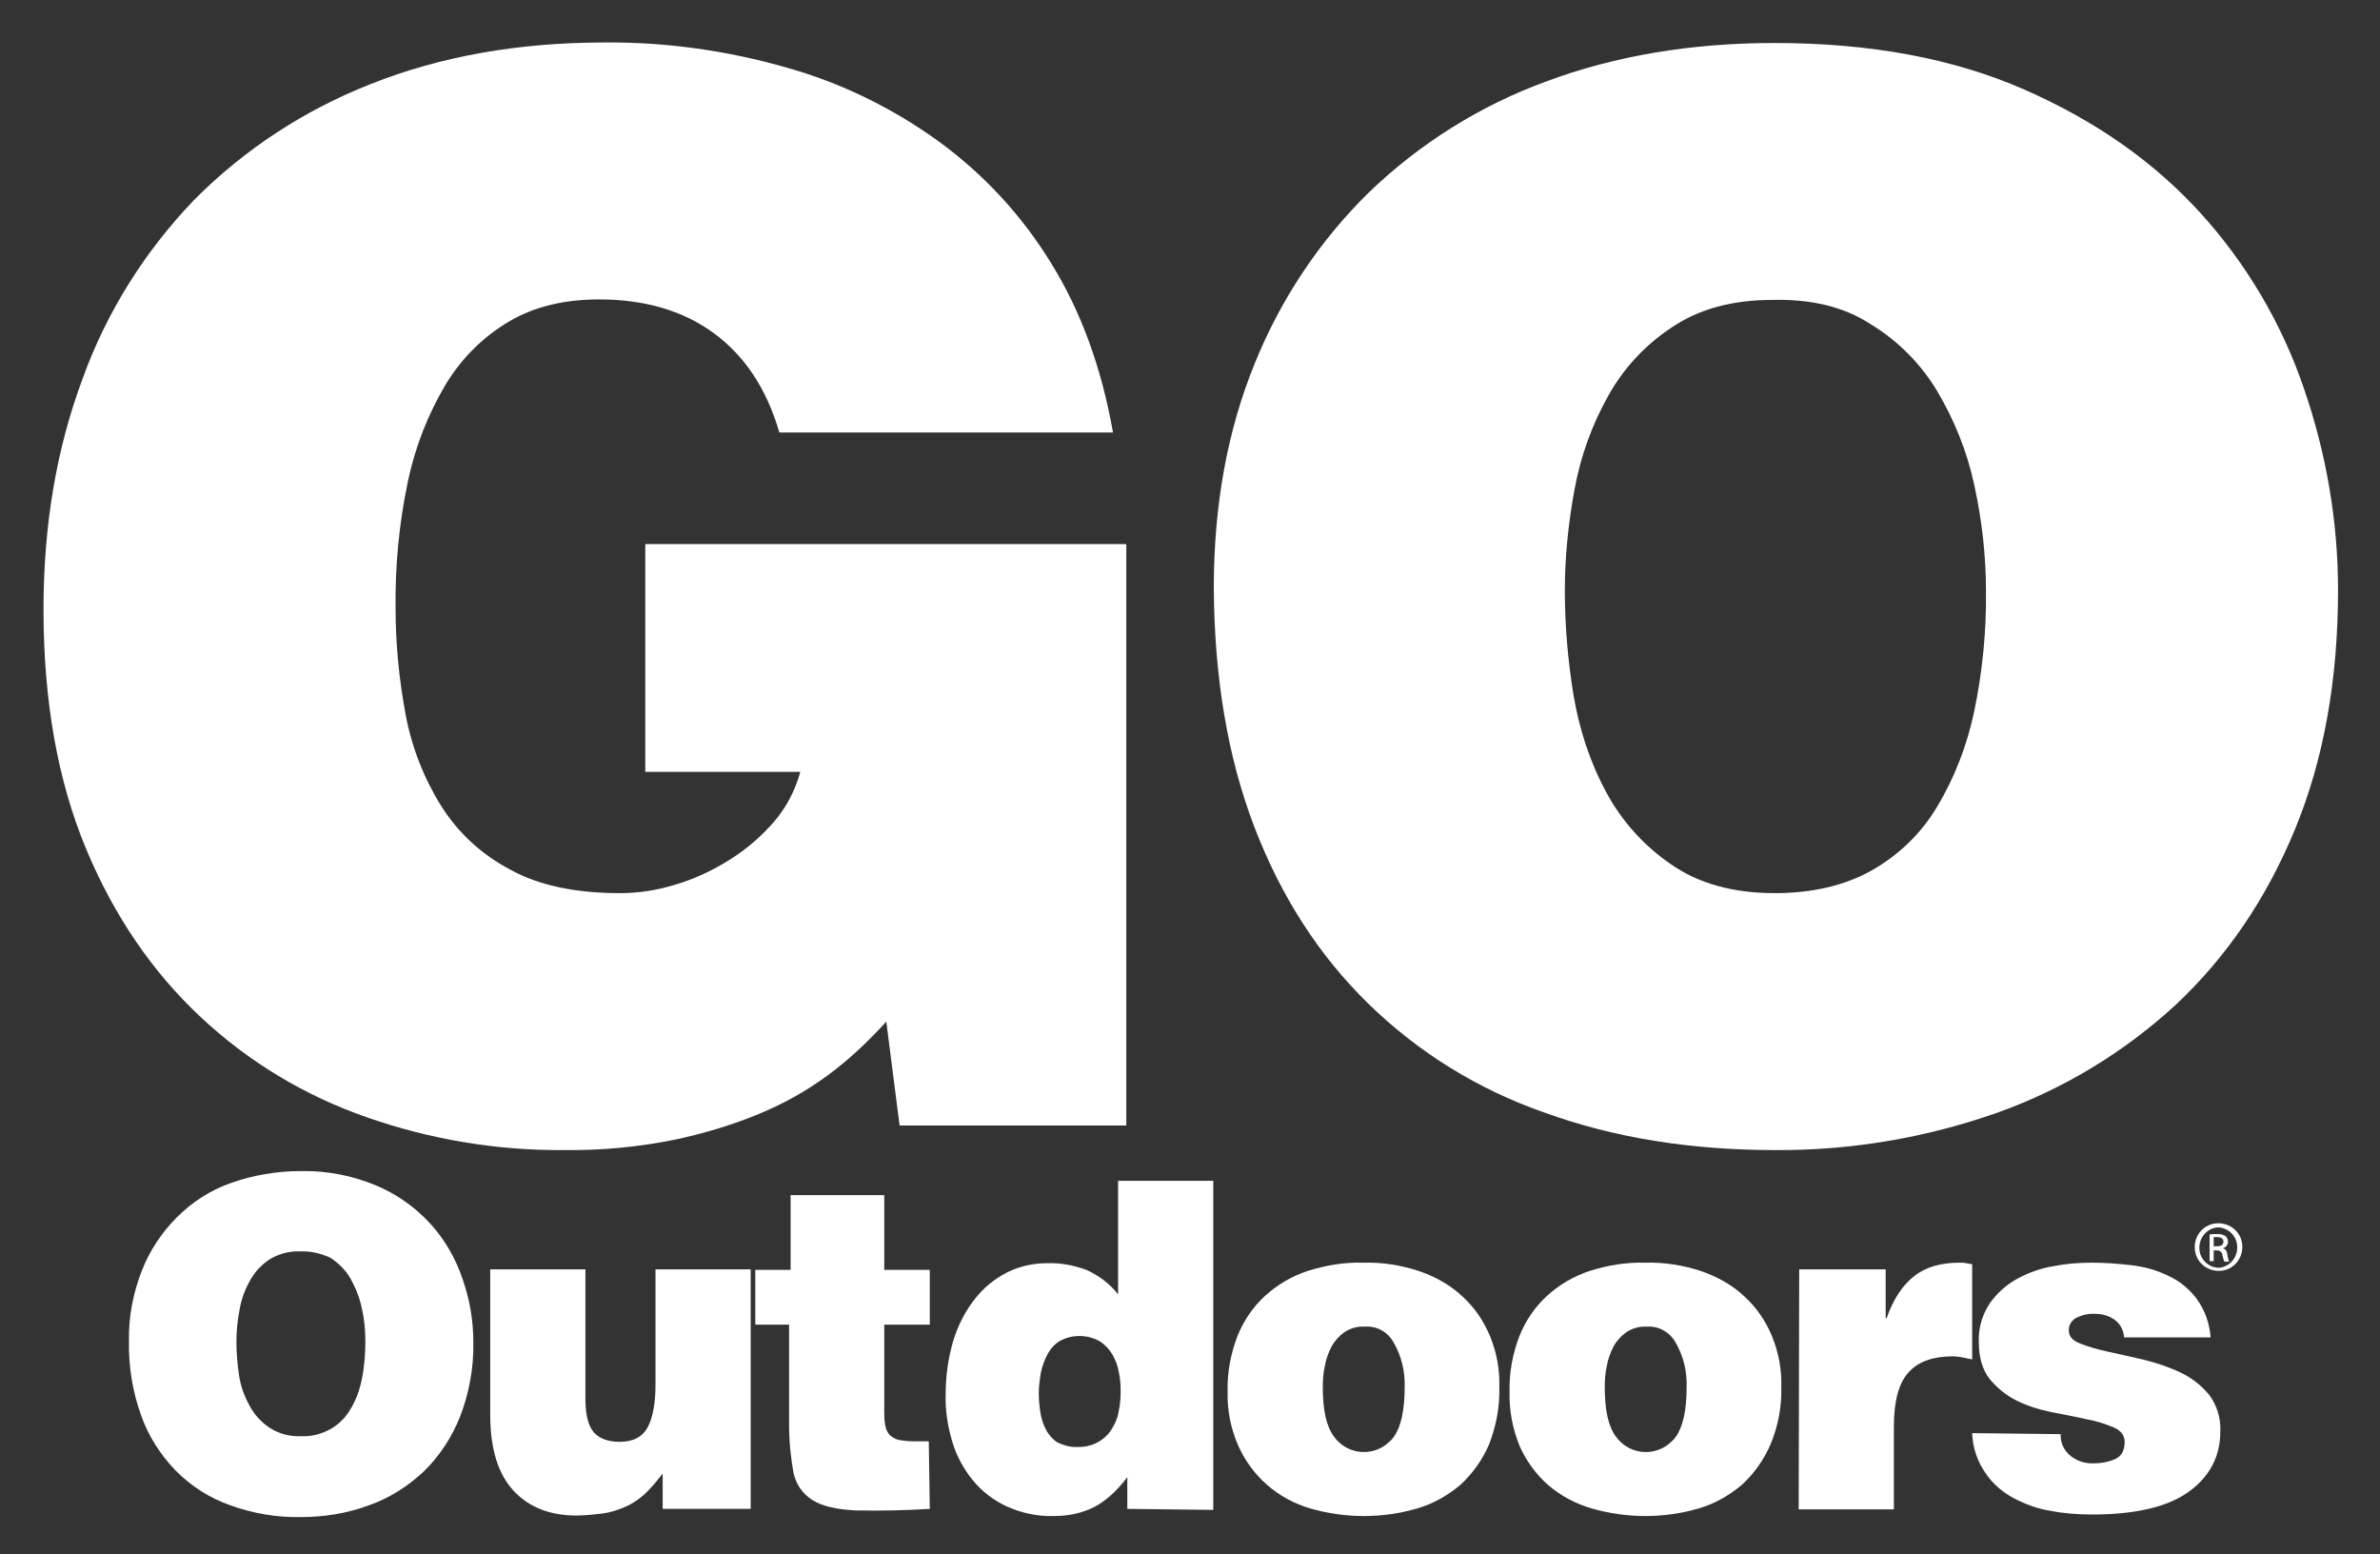 <?xml version="1.0" encoding="utf-8"?>
<!-- Generator: Adobe Illustrator 25.0.0, SVG Export Plug-In . SVG Version: 6.00 Build 0)  -->
<svg version="1.1" xmlns="http://www.w3.org/2000/svg" xmlns:xlink="http://www.w3.org/1999/xlink" x="0px" y="0px"
	 viewBox="0 0 465.1 303.7" style="enable-background:new 0 0 465.1 303.7;" xml:space="preserve">
<rect x="0" y="0" width="465.1" height="303.7" fill="#333333" stroke="none"/>
<style type="text/css">
	.st0{display:none;}
	.st1{display:inline;fill:#FFFFFF;stroke:#FFFFFF;stroke-width:16.928;}
	.st2{display:inline;fill:#328734;}
	.st3{display:inline;fill:#B8DCC4;}
	.st4{display:inline;fill:#439F35;}
	.st5{display:inline;fill:#00569D;}
	.st6{display:inline;fill:#FFFFFF;}
	.st7{display:none;fill:#FFFFFF;stroke:#FFFFFF;stroke-width:16.928;}
	.st8{display:none;fill:#328734;}
	.st9{display:none;fill:#B8DCC4;}
	.st10{display:none;fill:#439F35;}
	.st11{display:none;fill:#00569D;}
	.st12{fill:#FFFFFF;}
</style>
<g id="layer" class="st0">
	<ellipse class="st1" cx="227.6" cy="222.3" rx="417.5" ry="250"/>
	<path class="st2" d="M-30.3,418.9c71,33.4,160.6,53.4,257.9,53.4c181.1,0,335.2-69,393.1-165.6l-6.4-27.9l-33.5-40.1l-58,68
		l-39.6,73.9L443.1,430l-17.8-13.7l-57.7,4.2L265.7,455l-66-22.2l-48.8-2.4l-30.2,19.2l-62-15.6l-39.9-18.1L-30.3,418.9z"/>
	<path class="st3" d="M-45.5,411.3c-12.7-6.6-25.1-13.8-37-21.7l44-2.5l28.8,10.6l46.3,10.7l22.5-12.3l35.2,1.4l51.7,13.9l75.2-21.1
		l44.9-3.1l37.2,8.1l28.1-32.1l49.5-13.5l37.3-33.4l20.5,16.6l30.6,49.5l-28,35.2l-14.6-10.7l-61.7,5.7l-99.8,33.5l-65.8-22
		l-51.5-2.9l-30.3,19.3l-57.3-15l-41.2-17.6L-45.5,411.3z"/>
	<path class="st4" d="M-94.2,381.5c-25.9-18.8-47.4-39.9-63.3-62.6l30.4-36.3l20.1-17.8l31.3-46.3l34.7,47.6l23.6,52.2l24.2,13
		l40.2-7.8l5.7,45.4l19.4-12.2l15.5,1.1l88.5-30.2l81.1-14.7l60.9,38l40.7-29.9l36.3,4.9l-19.5,17.4L328.5,356l-28.6,31l-34.8-7.6
		l-46.1,3.1l-73,20.1l-51.2-12.7l-36.4-2.3l-23.1,13l-42.8-10.2l-29.3-10.8L-94.2,381.5z"/>
	<path class="st5" d="M-162.5,311.4c-17.6-27.7-27.3-57.7-27.3-89.1c0-138.1,186.9-250,417.5-250s417.5,111.9,417.5,250
		c0,25.6-6.4,50.3-18.4,73.5l-4.3-22.8l-43.3-50.3l-64.8,77.7l-26.1,50l-13.8-19.9l-32.5-4.1l-24.5-21.1l-16.1,15.2l-44.9-6.8
		l-39.6,28.8l-58.4-37.1l-85.2,16.1l-85.4,29.3l-18.5-1.3l-11.9,7.8l-4.1-42.4l-47.6,7.2l-18.7-10.8L-35.7,261L-76,208.2l-36.4,52.3
		L-132,278L-162.5,311.4z"/>
	<polygon class="st4" points="446.7,333.6 471.2,337.4 484.4,358.2 474,376.8 	"/>
	<path class="st6" d="M220.1,219.9h-44.3l-2.6-20.3c-3.1,3.4-6.4,6.6-10,9.4c-4.1,3.2-8.6,5.9-13.4,8c-5.7,2.5-11.6,4.3-17.6,5.6
		c-7.3,1.5-14.7,2.2-22.1,2.1c-13.1,0.1-26.1-2.1-38.4-6.4c-12.1-4.2-23.1-10.8-32.5-19.6c-9.4-8.8-16.9-19.7-22.4-32.9
		c-5.5-13.2-8.3-28.8-8.3-46.7c0-16.4,2.5-31.3,7.6-45c4.7-13.1,12.2-25,21.8-35c9.8-9.9,21.6-17.6,34.6-22.7
		c13.6-5.4,28.8-8.1,45.7-8.1c12-0.1,24,1.6,35.5,4.9c10.7,3,20.7,7.9,29.7,14.4c8.8,6.4,16.3,14.5,22,23.8
		c5.9,9.5,9.9,20.6,12.1,33.1h-65.2c-2.5-8.6-6.8-15-12.8-19.4s-13.5-6.6-22.4-6.6c-6.8,0-12.7,1.4-17.6,4.3
		c-5.1,3-9.3,7.2-12.4,12.3c-3.5,5.9-6,12.3-7.4,19c-1.7,8.1-2.5,16.4-2.4,24.7c0,7,0.7,14.1,2,21c1.2,6.3,3.6,12.4,7,17.8
		c3.3,5.2,7.9,9.4,13.4,12.3c5.6,3.1,12.8,4.6,21.5,4.6c3.7,0,7.4-0.6,10.9-1.7c3.7-1.1,7.3-2.8,10.6-4.9c3.2-2,6.1-4.5,8.6-7.4
		c2.4-2.8,4.1-6.1,5.1-9.7h-30.3v-44.5h94L220.1,219.9L220.1,219.9z"/>
	<path class="st6" d="M346.8,8.4c18.6,0,34.9,3,48.8,9.1s25.3,14.1,34.4,24.1c9,9.9,15.9,21.6,20.2,34.2c4.4,12.7,6.7,26.1,6.7,39.5
		c0,17.5-2.8,33.1-8.4,46.7c-5.6,13.6-13.4,25-23.3,34.3c-10.1,9.3-22,16.5-34.9,21.1c-13.9,4.9-28.6,7.4-43.4,7.3
		c-16.5,0-31.5-2.4-45-7.3c-13-4.5-24.8-11.8-34.6-21.4c-9.6-9.4-17-20.9-22.2-34.5s-7.8-29.1-7.9-46.7c0-16.2,2.7-30.8,8-43.8
		c5.1-12.6,12.7-24,22.4-33.5c9.9-9.5,21.7-16.9,34.6-21.6C315.6,10.9,330.5,8.4,346.8,8.4z M346.3,58.6c-7.8,0-14.3,1.8-19.5,5.3
		c-5.2,3.4-9.5,8-12.5,13.4c-3.2,5.7-5.4,11.8-6.6,18.3s-1.9,13.2-1.9,19.8c0,6.8,0.6,13.7,1.7,20.4c1.1,6.6,3.2,13.1,6.4,19
		c3,5.6,7.4,10.5,12.7,14.1c5.3,3.7,12.1,5.6,20.2,5.6c7.4,0,13.7-1.5,18.9-4.4c5.3-3,9.7-7.2,12.8-12.4c3.5-5.8,5.9-12.1,7.3-18.7
		c1.6-7.7,2.4-15.6,2.3-23.5c0-7-0.8-14-2.3-20.8c-1.4-6.5-3.9-12.7-7.3-18.4c-3.2-5.3-7.7-9.8-13-13
		C360.3,59.9,353.8,58.4,346.3,58.6z"/>
	<path class="st6" d="M58.8,228.8c5.1-0.1,10.2,0.9,14.9,2.9c4,1.7,7.6,4.3,10.5,7.5c2.8,3.1,4.9,6.8,6.2,10.7
		c1.4,4,2.1,8.1,2.1,12.3c0.1,5-0.8,9.9-2.6,14.6c-1.6,4-4,7.7-7.1,10.7c-3.1,2.9-6.7,5.2-10.7,6.6c-4.3,1.6-8.8,2.3-13.3,2.3
		c-4.7,0.1-9.4-0.7-13.8-2.3c-4-1.4-7.6-3.7-10.6-6.7c-3-3.1-5.4-6.8-6.8-10.8c-1.7-4.7-2.5-9.6-2.4-14.6c-0.1-4.7,0.8-9.3,2.5-13.7
		c1.5-3.9,3.9-7.5,6.9-10.5c3-3,6.6-5.3,10.6-6.7C49.5,229.6,54.1,228.8,58.8,228.8z M58.6,244.5c-2.1-0.1-4.2,0.5-6,1.6
		c-1.6,1.1-2.9,2.5-3.8,4.2c-1,1.8-1.7,3.7-2,5.7c-0.4,2-0.6,4.1-0.6,6.2s0.2,4.3,0.5,6.4s1,4.1,2,5.9c0.9,1.8,2.3,3.3,3.9,4.4
		c1.8,1.2,4,1.8,6.2,1.7c2,0.1,4-0.4,5.8-1.4c1.6-0.9,3-2.3,3.9-3.9c1.1-1.8,1.8-3.8,2.2-5.8c0.5-2.4,0.7-4.9,0.7-7.4
		c0-2.2-0.2-4.4-0.7-6.5c-0.4-2-1.2-4-2.2-5.8c-1-1.7-2.3-3-4-4.1C62.7,244.9,60.7,244.4,58.6,244.5L58.6,244.5z"/>
	<path class="st6" d="M146.7,294.8h-17.2v-6.9c-1.1,1.4-2.2,2.8-3.5,4c-1.1,1-2.4,1.9-3.8,2.5c-1.4,0.6-2.9,1.1-4.4,1.3
		c-1.7,0.2-3.5,0.4-5.2,0.4c-5.1,0-9.2-1.6-12.2-4.8c-3-3.2-4.6-8.1-4.6-14.9V248h18.6v25.3c0,3.2,0.6,5.4,1.7,6.6
		c1.1,1.2,2.8,1.8,5,1.8c2.7,0,4.5-1,5.5-2.9s1.5-4.7,1.5-8.3V248h18.6L146.7,294.8z"/>
	<path class="st6" d="M181.7,294.8c-4.8,0.3-9.7,0.4-14.6,0.3c-3.6-0.2-6.4-0.8-8.3-2c-1.9-1.2-3.2-3-3.7-5.2
		c-0.6-3.2-0.9-6.4-0.9-9.6v-19.5h-6.6v-10.7h6.9v-14.6h18.3v14.6h8.9v10.7h-8.9v17c0,0.9,0,1.8,0.2,2.7c0.1,0.7,0.4,1.3,0.8,1.8
		c0.5,0.5,1.1,0.8,1.7,1c1,0.2,2.1,0.3,3.1,0.3h2.9L181.7,294.8z"/>
	<path class="st6" d="M220.3,294.8v-6.2c-2.2,2.9-4.4,4.8-6.6,5.9c-2.4,1.2-5.1,1.7-7.8,1.7c-3.2,0.1-6.3-0.6-9.2-1.9
		c-2.6-1.2-4.8-2.9-6.6-5.1c-1.8-2.2-3.2-4.8-4-7.5c-0.9-3-1.4-6.2-1.3-9.3c0-3.6,0.5-7.1,1.5-10.5c0.9-2.9,2.3-5.7,4.2-8.1
		c1.7-2.2,3.8-3.9,6.3-5.2c2.4-1.2,5.1-1.8,7.8-1.8c2.6-0.1,5.2,0.4,7.7,1.3c2.4,1.1,4.6,2.7,6.2,4.8v-22.2h18.6V295L220.3,294.8z
		 M210.6,282.7c2.7,0.1,5.2-1.2,6.6-3.4c0.7-1.1,1.2-2.2,1.4-3.5c0.3-1.3,0.4-2.7,0.4-4s-0.1-2.6-0.4-3.9c-0.2-1.2-0.7-2.4-1.3-3.4
		c-0.6-1-1.5-1.9-2.5-2.5c-2.4-1.3-5.3-1.3-7.7,0c-1,0.6-1.8,1.5-2.4,2.6s-1,2.3-1.3,3.6c-0.2,1.3-0.4,2.6-0.4,3.9s0.1,2.5,0.3,3.8
		c0.2,1.2,0.5,2.3,1.1,3.4c0.5,1,1.3,1.9,2.2,2.5C207.9,282.4,209.2,282.8,210.6,282.7z"/>
	<path class="st6" d="M239.9,271.9c-0.1-3.7,0.6-7.4,1.9-10.8c1.2-3,3-5.7,5.4-7.9c2.4-2.2,5.3-3.9,8.4-4.9
		c3.5-1.1,7.1-1.7,10.8-1.6c3.8-0.1,7.5,0.5,11.1,1.7c3.1,1.1,6,2.7,8.4,5c2.3,2.1,4.1,4.8,5.3,7.7c1.3,3.2,1.9,6.5,1.8,9.9
		c0.1,3.8-0.6,7.6-2,11.2c-1.3,3-3.2,5.7-5.6,7.9c-2.5,2.1-5.3,3.7-8.4,4.6c-6.8,2-14.1,2-21,0c-3.1-0.9-6-2.5-8.4-4.6
		s-4.3-4.7-5.6-7.6C240.5,279.1,239.8,275.5,239.9,271.9z M266.7,259.2c-1.4-0.1-2.8,0.3-4,1.1c-1,0.7-1.9,1.7-2.5,2.8
		c-0.6,1.2-1.1,2.5-1.3,3.8c-0.3,1.3-0.4,2.7-0.4,4.1c0,4.5,0.7,7.7,2.2,9.7c2.3,3.2,6.8,4,10.1,1.6c0.6-0.5,1.2-1,1.6-1.6
		c1.4-2,2.1-5.2,2.1-9.7c0.1-3-0.6-6-2.1-8.6C271.3,260.3,269.1,259,266.7,259.2L266.7,259.2z"/>
	<path class="st6" d="M295,271.9c-0.1-3.7,0.6-7.4,1.9-10.8c1.2-3,3-5.7,5.4-7.9c2.4-2.2,5.3-3.9,8.4-4.9c3.5-1.1,7.1-1.7,10.8-1.6
		c3.8-0.1,7.5,0.5,11.1,1.7c3.1,1.1,6,2.7,8.4,5c2.3,2.1,4.1,4.8,5.3,7.7c1.3,3.2,1.9,6.5,1.8,9.9c0.1,3.8-0.6,7.6-2.1,11.2
		c-1.3,3-3.2,5.7-5.6,7.9c-2.5,2.1-5.3,3.7-8.4,4.6c-6.8,2-14.1,2-21,0c-3.1-0.9-5.9-2.4-8.4-4.5c-2.4-2.1-4.3-4.7-5.6-7.6
		C295.6,279.2,294.9,275.6,295,271.9z M321.8,259.2c-1.4-0.1-2.8,0.3-4,1.1c-1,0.7-1.9,1.7-2.5,2.8c-0.6,1.2-1.1,2.5-1.3,3.8
		c-0.3,1.3-0.4,2.7-0.4,4.1c0,4.5,0.7,7.7,2.2,9.7c2.3,3.2,6.8,4,10.1,1.6c0.6-0.5,1.2-1,1.6-1.6c1.4-2,2.1-5.2,2.1-9.7
		c0.1-3-0.6-6-2.1-8.6C326.4,260.3,324.1,259,321.8,259.2L321.8,259.2z"/>
	<path class="st6" d="M351.6,248h16.9v9.5h0.2c1.3-3.7,3.1-6.4,5.4-8.2c2.3-1.8,5.3-2.6,8.9-2.6c0.4,0,0.8,0,1.2,0.1l1.2,0.2v18.6
		l-1.9-0.4c-0.6-0.1-1.3-0.2-1.9-0.2c-3.8,0-6.7,1-8.6,3.1c-1.9,2-2.9,5.6-2.9,10.6v16.2h-18.6L351.6,248z"/>
	<path class="st6" d="M402.7,280.2c-0.1,1.7,0.7,3.3,2,4.3s2.9,1.5,4.6,1.4c1.4,0,2.8-0.3,4-0.8c1.3-0.6,1.9-1.7,1.9-3.4
		c0-1.2-0.7-2.2-2.1-2.8c-1.7-0.7-3.5-1.3-5.3-1.6c-2.1-0.5-4.4-0.9-6.9-1.4c-2.4-0.5-4.7-1.2-6.9-2.3c-2-1-3.8-2.5-5.2-4.2
		c-1.4-1.8-2.1-4.2-2.1-7.2c-0.1-2.6,0.6-5.2,2.1-7.5c1.4-2,3.2-3.6,5.3-4.8c2.2-1.2,4.6-2.1,7.1-2.5c2.5-0.5,5-0.7,7.6-0.7
		s5.2,0.2,7.8,0.5c2.5,0.3,5,1,7.2,2.1c2.2,1,4.1,2.6,5.5,4.5c1.6,2.2,2.5,4.8,2.7,7.5h-16.9c-0.1-1.3-0.7-2.6-1.8-3.4
		c-1.1-0.8-2.4-1.2-3.8-1.2c-1.3-0.1-2.6,0.2-3.8,0.8c-0.9,0.5-1.5,1.5-1.4,2.5c0,1.1,0.7,1.9,2.2,2.5c1.8,0.7,3.6,1.2,5.5,1.6
		c2.2,0.5,4.6,1,7.1,1.6c2.4,0.6,4.8,1.4,7.1,2.5c2.1,1,4,2.5,5.5,4.3c1.5,2,2.3,4.5,2.2,7.1c0,4.9-2,8.8-6.1,11.8s-10.4,4.5-19,4.5
		c-2.7,0-5.4-0.2-8-0.7c-2.6-0.4-5-1.3-7.3-2.5c-2.2-1.2-4.1-2.8-5.5-4.9c-1.6-2.3-2.5-5-2.6-7.8L402.7,280.2z"/>
	<path class="st6" d="M433.5,239c2.6,0,4.7,2,4.7,4.6s-2,4.7-4.6,4.7s-4.7-2-4.7-4.6v-0.1C428.9,241.1,430.9,239,433.5,239
		L433.5,239z M433.5,239.8c-2.2,0.1-3.8,2-3.7,4.2c0.1,2,1.7,3.6,3.7,3.7c2.2-0.1,3.8-2,3.7-4.2
		C437.1,241.5,435.5,239.9,433.5,239.8z M432.6,246.4h-0.8v-5.2c0.5-0.1,1-0.1,1.5-0.1c0.6,0,1.1,0.1,1.6,0.4
		c0.3,0.2,0.5,0.7,0.5,1.1c0,0.6-0.4,1.1-1,1.3l0,0c0.5,0.1,0.8,0.5,0.9,1.3c0,0.4,0.2,0.9,0.3,1.3h-0.9c-0.2-0.4-0.3-0.9-0.4-1.3
		c0-0.5-0.5-0.9-1-0.9h-0.1h-0.6V246.4z M432.6,243.5h0.6c0.7,0,1.3-0.2,1.3-0.9c0-0.5-0.3-0.9-1.3-0.9c-0.2,0-0.4,0-0.6,0V243.5z"
		/>
</g>
<g id="layer_copy">
	<ellipse class="st7" cx="227.6" cy="222.3" rx="417.5" ry="250"/>
	<path class="st8" d="M-30.3,418.9c71,33.4,160.6,53.4,257.9,53.4c181.1,0,335.2-69,393.1-165.6l-6.4-27.9l-33.5-40.1l-58,68
		l-39.6,73.9L443.1,430l-17.8-13.7l-57.7,4.2L265.7,455l-66-22.2l-48.8-2.4l-30.2,19.2l-62-15.6l-39.9-18.1L-30.3,418.9z"/>
	<path class="st9" d="M-45.5,411.3c-12.7-6.6-25.1-13.8-37-21.7l44-2.5l28.8,10.6l46.3,10.7l22.5-12.3l35.2,1.4l51.7,13.9l75.2-21.1
		l44.9-3.1l37.2,8.1l28.1-32.1l49.5-13.5l37.3-33.4l20.5,16.6l30.6,49.5l-28,35.2l-14.6-10.7l-61.7,5.7l-99.8,33.5l-65.8-22
		l-51.5-2.9l-30.3,19.3l-57.3-15l-41.2-17.6L-45.5,411.3z"/>
	<path class="st10" d="M-94.2,381.5c-25.9-18.8-47.4-39.9-63.3-62.6l30.4-36.3l20.1-17.8l31.3-46.3l34.7,47.6l23.6,52.2l24.2,13
		l40.2-7.8l5.7,45.4l19.4-12.2l15.5,1.1l88.5-30.2l81.1-14.7l60.9,38l40.7-29.9l36.3,4.9l-19.5,17.4L328.5,356l-28.6,31l-34.8-7.6
		l-46.1,3.1l-73,20.1l-51.2-12.7l-36.4-2.3l-23.1,13l-42.8-10.2l-29.3-10.8L-94.2,381.5z"/>
	<path class="st11" d="M-162.5,311.4c-17.6-27.7-27.3-57.7-27.3-89.1c0-138.1,186.9-250,417.5-250s417.5,111.9,417.5,250
		c0,25.6-6.4,50.3-18.4,73.5l-4.3-22.8l-43.3-50.3l-64.8,77.7l-26.1,50l-13.8-19.9l-32.5-4.1l-24.5-21.1l-16.1,15.2l-44.9-6.8
		l-39.6,28.8l-58.4-37.1l-85.2,16.1l-85.4,29.3l-18.5-1.3l-11.9,7.8l-4.1-42.4l-47.6,7.2l-18.7-10.8L-35.7,261L-76,208.2l-36.4,52.3
		L-132,278L-162.5,311.4z"/>
	<polygon class="st10" points="446.7,333.6 471.2,337.4 484.4,358.2 474,376.8 	"/>
	<path class="st12" d="M220.1,219.9h-44.3l-2.6-20.3c-3.1,3.4-6.4,6.6-10,9.4c-4.1,3.2-8.6,5.9-13.4,8c-5.7,2.5-11.6,4.3-17.6,5.6
		c-7.3,1.5-14.7,2.2-22.1,2.1c-13.1,0.1-26.1-2.1-38.4-6.4c-12.1-4.2-23.1-10.8-32.5-19.6c-9.4-8.8-16.9-19.7-22.4-32.9
		c-5.5-13.2-8.3-28.8-8.3-46.7c0-16.4,2.5-31.3,7.6-45c4.7-13.1,12.2-25,21.8-35c9.8-9.9,21.6-17.6,34.6-22.7
		c13.6-5.4,28.8-8.1,45.7-8.1c12-0.1,24,1.6,35.5,4.9c10.7,3,20.7,7.9,29.7,14.4c8.8,6.4,16.3,14.5,22,23.8
		c5.9,9.5,9.9,20.6,12.1,33.1h-65.2c-2.5-8.6-6.8-15-12.8-19.4s-13.5-6.6-22.4-6.6c-6.8,0-12.7,1.4-17.6,4.3
		c-5.1,3-9.3,7.2-12.4,12.3c-3.5,5.9-6,12.3-7.4,19c-1.7,8.1-2.5,16.4-2.4,24.7c0,7,0.7,14.1,2,21c1.2,6.3,3.6,12.4,7,17.8
		c3.3,5.2,7.9,9.4,13.4,12.3c5.6,3.1,12.8,4.6,21.5,4.6c3.7,0,7.4-0.6,10.9-1.7c3.7-1.1,7.3-2.8,10.6-4.9c3.2-2,6.1-4.5,8.6-7.4
		c2.4-2.8,4.1-6.1,5.1-9.7h-30.3v-44.5h94L220.1,219.9L220.1,219.9z"/>
	<path class="st12" d="M346.8,8.4c18.6,0,34.9,3,48.8,9.1s25.3,14.1,34.4,24.1c9,9.9,15.9,21.6,20.2,34.2
		c4.4,12.7,6.7,26.1,6.7,39.5c0,17.5-2.8,33.1-8.4,46.7c-5.6,13.6-13.4,25-23.3,34.3c-10.1,9.3-22,16.5-34.9,21.1
		c-13.9,4.9-28.6,7.4-43.4,7.3c-16.5,0-31.5-2.4-45-7.3c-13-4.5-24.8-11.8-34.6-21.4c-9.6-9.4-17-20.9-22.2-34.5s-7.8-29.1-7.9-46.7
		c0-16.2,2.7-30.8,8-43.8c5.1-12.6,12.7-24,22.4-33.5c9.9-9.5,21.7-16.9,34.6-21.6C315.6,10.9,330.5,8.4,346.8,8.4z M346.3,58.6
		c-7.8,0-14.3,1.8-19.5,5.3c-5.2,3.4-9.5,8-12.5,13.4c-3.2,5.7-5.4,11.8-6.6,18.3s-1.9,13.2-1.9,19.8c0,6.8,0.6,13.7,1.7,20.4
		c1.1,6.6,3.2,13.1,6.4,19c3,5.6,7.4,10.5,12.7,14.1c5.3,3.7,12.1,5.6,20.2,5.6c7.4,0,13.7-1.5,18.9-4.4c5.3-3,9.7-7.2,12.8-12.4
		c3.5-5.8,5.9-12.1,7.3-18.7c1.6-7.7,2.4-15.6,2.3-23.5c0-7-0.8-14-2.3-20.8c-1.4-6.5-3.9-12.7-7.3-18.4c-3.2-5.3-7.7-9.8-13-13
		C360.3,59.9,353.8,58.4,346.3,58.6z"/>
	<path class="st12" d="M58.8,228.8c5.1-0.1,10.2,0.9,14.9,2.9c4,1.7,7.6,4.3,10.5,7.5c2.8,3.1,4.9,6.8,6.2,10.7
		c1.4,4,2.1,8.1,2.1,12.3c0.1,5-0.8,9.9-2.6,14.6c-1.6,4-4,7.7-7.1,10.7c-3.1,2.9-6.7,5.2-10.7,6.6c-4.3,1.6-8.8,2.3-13.3,2.3
		c-4.7,0.1-9.4-0.7-13.8-2.3c-4-1.4-7.6-3.7-10.6-6.7c-3-3.1-5.4-6.8-6.8-10.8c-1.7-4.7-2.5-9.6-2.4-14.6c-0.1-4.7,0.8-9.3,2.5-13.7
		c1.5-3.9,3.9-7.5,6.9-10.5c3-3,6.6-5.3,10.6-6.7C49.5,229.6,54.1,228.8,58.8,228.8z M58.6,244.5c-2.1-0.1-4.2,0.5-6,1.6
		c-1.6,1.1-2.9,2.5-3.8,4.2c-1,1.8-1.7,3.7-2,5.7c-0.4,2-0.6,4.1-0.6,6.2s0.2,4.3,0.5,6.4s1,4.1,2,5.9c0.9,1.8,2.3,3.3,3.9,4.4
		c1.8,1.2,4,1.8,6.2,1.7c2,0.1,4-0.4,5.8-1.4c1.6-0.9,3-2.3,3.9-3.9c1.1-1.8,1.8-3.8,2.2-5.8c0.5-2.4,0.7-4.9,0.7-7.4
		c0-2.2-0.2-4.4-0.7-6.5c-0.4-2-1.2-4-2.2-5.8c-1-1.7-2.3-3-4-4.1C62.7,244.9,60.7,244.4,58.6,244.5L58.6,244.5z"/>
	<path class="st12" d="M146.7,294.8h-17.2v-6.9c-1.1,1.4-2.2,2.8-3.5,4c-1.1,1-2.4,1.9-3.8,2.5c-1.4,0.6-2.9,1.1-4.4,1.3
		c-1.7,0.2-3.5,0.4-5.2,0.4c-5.1,0-9.2-1.6-12.2-4.8c-3-3.2-4.6-8.1-4.6-14.9V248h18.6v25.3c0,3.2,0.6,5.4,1.7,6.6
		c1.1,1.2,2.8,1.8,5,1.8c2.7,0,4.5-1,5.5-2.9s1.5-4.7,1.5-8.3V248h18.6L146.7,294.8z"/>
	<path class="st12" d="M181.7,294.8c-4.8,0.3-9.7,0.4-14.6,0.3c-3.6-0.2-6.4-0.8-8.3-2c-1.9-1.2-3.2-3-3.7-5.2
		c-0.6-3.2-0.9-6.4-0.9-9.6v-19.5h-6.6v-10.7h6.9v-14.6h18.3v14.6h8.9v10.7h-8.9v17c0,0.9,0,1.8,0.2,2.7c0.1,0.7,0.4,1.3,0.8,1.8
		c0.5,0.5,1.1,0.8,1.7,1c1,0.2,2.1,0.3,3.1,0.3h2.9L181.7,294.8z"/>
	<path class="st12" d="M220.3,294.8v-6.2c-2.2,2.9-4.4,4.8-6.6,5.9c-2.4,1.2-5.1,1.7-7.8,1.7c-3.2,0.1-6.3-0.6-9.2-1.9
		c-2.6-1.2-4.8-2.9-6.6-5.1c-1.8-2.2-3.2-4.8-4-7.5c-0.9-3-1.4-6.2-1.3-9.3c0-3.6,0.5-7.1,1.5-10.5c0.9-2.9,2.3-5.7,4.2-8.1
		c1.7-2.2,3.8-3.9,6.3-5.2c2.4-1.2,5.1-1.8,7.8-1.8c2.6-0.1,5.2,0.4,7.7,1.3c2.4,1.1,4.6,2.7,6.2,4.8v-22.2h18.6V295L220.3,294.8z
		 M210.6,282.7c2.7,0.1,5.2-1.2,6.6-3.4c0.7-1.1,1.2-2.2,1.4-3.5c0.3-1.3,0.4-2.7,0.4-4s-0.1-2.6-0.4-3.9c-0.2-1.2-0.7-2.4-1.3-3.4
		c-0.6-1-1.5-1.9-2.5-2.5c-2.4-1.3-5.3-1.3-7.7,0c-1,0.6-1.8,1.5-2.4,2.6s-1,2.3-1.3,3.6c-0.2,1.3-0.4,2.6-0.4,3.9s0.1,2.5,0.3,3.8
		c0.2,1.2,0.5,2.3,1.1,3.4c0.5,1,1.3,1.9,2.2,2.5C207.9,282.4,209.2,282.8,210.6,282.7z"/>
	<path class="st12" d="M239.9,271.9c-0.1-3.7,0.6-7.4,1.9-10.8c1.2-3,3-5.7,5.4-7.9c2.4-2.2,5.3-3.9,8.4-4.9
		c3.5-1.1,7.1-1.7,10.8-1.6c3.8-0.1,7.5,0.5,11.1,1.7c3.1,1.1,6,2.7,8.4,5c2.3,2.1,4.1,4.8,5.3,7.7c1.3,3.2,1.9,6.5,1.8,9.9
		c0.1,3.8-0.6,7.6-2,11.2c-1.3,3-3.2,5.7-5.6,7.9c-2.5,2.1-5.3,3.7-8.4,4.6c-6.8,2-14.1,2-21,0c-3.1-0.9-6-2.5-8.4-4.6
		s-4.3-4.7-5.6-7.6C240.5,279.1,239.8,275.5,239.9,271.9z M266.7,259.2c-1.4-0.1-2.8,0.3-4,1.1c-1,0.7-1.9,1.7-2.5,2.8
		c-0.6,1.2-1.1,2.5-1.3,3.8c-0.3,1.3-0.4,2.7-0.4,4.1c0,4.5,0.7,7.7,2.2,9.7c2.3,3.2,6.8,4,10.1,1.6c0.6-0.5,1.2-1,1.6-1.6
		c1.4-2,2.1-5.2,2.1-9.7c0.1-3-0.6-6-2.1-8.6C271.3,260.3,269.1,259,266.7,259.2L266.7,259.2z"/>
	<path class="st12" d="M295,271.9c-0.1-3.7,0.6-7.4,1.9-10.8c1.2-3,3-5.7,5.4-7.9c2.4-2.2,5.3-3.9,8.4-4.9c3.5-1.1,7.1-1.7,10.8-1.6
		c3.8-0.1,7.5,0.5,11.1,1.7c3.1,1.1,6,2.7,8.4,5c2.3,2.1,4.1,4.8,5.3,7.7c1.3,3.2,1.9,6.5,1.8,9.9c0.1,3.8-0.6,7.6-2.1,11.2
		c-1.3,3-3.2,5.7-5.6,7.9c-2.5,2.1-5.3,3.7-8.4,4.6c-6.8,2-14.1,2-21,0c-3.1-0.9-5.9-2.4-8.4-4.5c-2.4-2.1-4.3-4.7-5.6-7.6
		C295.6,279.2,294.9,275.6,295,271.9z M321.8,259.2c-1.4-0.1-2.8,0.3-4,1.1c-1,0.7-1.9,1.7-2.5,2.8c-0.6,1.2-1.1,2.5-1.3,3.8
		c-0.3,1.3-0.4,2.7-0.4,4.1c0,4.5,0.7,7.7,2.2,9.7c2.3,3.2,6.8,4,10.1,1.6c0.6-0.5,1.2-1,1.6-1.6c1.4-2,2.1-5.2,2.1-9.7
		c0.1-3-0.6-6-2.1-8.6C326.4,260.3,324.1,259,321.8,259.2L321.8,259.2z"/>
	<path class="st12" d="M351.6,248h16.9v9.5h0.2c1.3-3.7,3.1-6.4,5.4-8.2c2.3-1.8,5.3-2.6,8.9-2.6c0.4,0,0.8,0,1.2,0.1l1.2,0.2v18.6
		l-1.9-0.4c-0.6-0.1-1.3-0.2-1.9-0.2c-3.8,0-6.7,1-8.6,3.1c-1.9,2-2.9,5.6-2.9,10.6v16.2h-18.6L351.6,248z"/>
	<path class="st12" d="M402.7,280.2c-0.1,1.7,0.7,3.3,2,4.3s2.9,1.5,4.6,1.4c1.4,0,2.8-0.3,4-0.8c1.3-0.6,1.9-1.7,1.9-3.4
		c0-1.2-0.7-2.2-2.1-2.8c-1.7-0.7-3.5-1.3-5.3-1.6c-2.1-0.5-4.4-0.9-6.9-1.4c-2.4-0.5-4.7-1.2-6.9-2.3c-2-1-3.8-2.5-5.2-4.2
		c-1.4-1.8-2.1-4.2-2.1-7.2c-0.1-2.6,0.6-5.2,2.1-7.5c1.4-2,3.2-3.6,5.3-4.8c2.2-1.2,4.6-2.1,7.1-2.5c2.5-0.5,5-0.7,7.6-0.7
		s5.2,0.2,7.8,0.5c2.5,0.3,5,1,7.2,2.1c2.2,1,4.1,2.6,5.5,4.5c1.6,2.2,2.5,4.8,2.7,7.5h-16.9c-0.1-1.3-0.7-2.6-1.8-3.4
		c-1.1-0.8-2.4-1.2-3.8-1.2c-1.3-0.1-2.6,0.2-3.8,0.8c-0.9,0.5-1.5,1.5-1.4,2.5c0,1.1,0.7,1.9,2.2,2.5c1.8,0.7,3.6,1.2,5.5,1.6
		c2.2,0.5,4.6,1,7.1,1.6c2.4,0.6,4.8,1.4,7.1,2.5c2.1,1,4,2.5,5.5,4.3c1.5,2,2.3,4.5,2.2,7.1c0,4.9-2,8.8-6.1,11.8s-10.4,4.5-19,4.5
		c-2.7,0-5.4-0.2-8-0.7c-2.6-0.4-5-1.3-7.3-2.5c-2.2-1.2-4.1-2.8-5.5-4.9c-1.6-2.3-2.5-5-2.6-7.8L402.7,280.2z"/>
	<path class="st12" d="M433.5,239c2.6,0,4.7,2,4.7,4.6s-2,4.7-4.6,4.7s-4.7-2-4.7-4.6v-0.1C428.9,241.1,430.9,239,433.5,239
		L433.5,239z M433.5,239.8c-2.2,0.1-3.8,2-3.7,4.2c0.1,2,1.7,3.6,3.7,3.7c2.2-0.1,3.8-2,3.7-4.2
		C437.1,241.5,435.5,239.9,433.5,239.8z M432.6,246.4h-0.8v-5.2c0.5-0.1,1-0.1,1.5-0.1c0.6,0,1.1,0.1,1.6,0.4
		c0.3,0.2,0.5,0.7,0.5,1.1c0,0.6-0.4,1.1-1,1.3l0,0c0.5,0.1,0.8,0.5,0.9,1.3c0,0.4,0.2,0.9,0.3,1.3h-0.9c-0.2-0.4-0.3-0.9-0.4-1.3
		c0-0.5-0.5-0.9-1-0.9h-0.1h-0.6V246.4z M432.6,243.5h0.6c0.7,0,1.3-0.2,1.3-0.9c0-0.5-0.3-0.9-1.3-0.9c-0.2,0-0.4,0-0.6,0V243.5z"
		/>
</g>
</svg>
